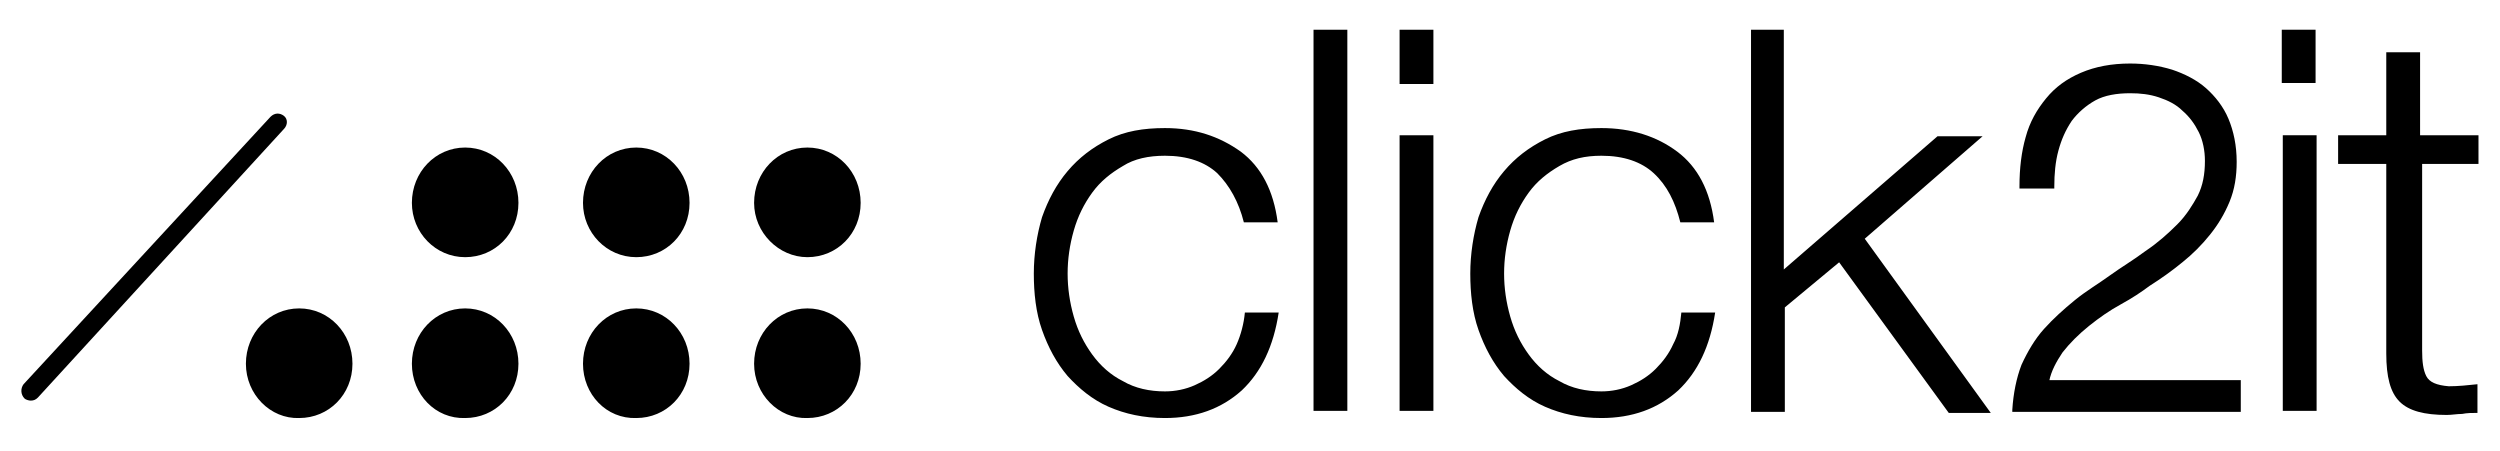 <?xml version="1.0" encoding="utf-8"?>
<!-- Generator: Adobe Illustrator 21.1.0, SVG Export Plug-In . SVG Version: 6.00 Build 0)  -->
<svg version="1.1" id="Layer_2" xmlns="http://www.w3.org/2000/svg" xmlns:xlink="http://www.w3.org/1999/xlink" x="0px" y="0px"
	 viewBox="0 0 244 44" style="enable-background:new 0 0 244 44;" xml:space="preserve">
<g>
	<path d="M3,39.1c-0.2,0-0.5-0.1-0.6-0.2C2,38.5,2,37.9,2.3,37.5l24.1-26.1c0.4-0.4,0.9-0.4,1.3-0.1c0.4,0.3,0.4,0.9,0,1.3L3.7,38.8
		C3.5,39,3.3,39.1,3,39.1"/>
	<path d="M24,35.5c0-3,2.3-5.4,5.2-5.4c2.9,0,5.2,2.4,5.2,5.4c0,3-2.3,5.3-5.2,5.3C26.4,40.9,24,38.5,24,35.5"/>
	<path d="M56.9,35.5c0-3,2.3-5.4,5.2-5.4c2.9,0,5.2,2.4,5.2,5.4c0,3-2.3,5.3-5.2,5.3C59.2,40.9,56.9,38.5,56.9,35.5"/>
	<path d="M73.6,35.5c0-3,2.3-5.4,5.2-5.4c2.9,0,5.2,2.4,5.2,5.4c0,3-2.3,5.3-5.2,5.3C76,40.9,73.6,38.5,73.6,35.5"/>
	<path d="M40.2,35.5c0-3,2.3-5.4,5.2-5.4c2.9,0,5.2,2.4,5.2,5.4c0,3-2.3,5.3-5.2,5.3C42.5,40.9,40.2,38.5,40.2,35.5"/>
	<path d="M40.2,19.8c0-3,2.3-5.4,5.2-5.4c2.9,0,5.2,2.4,5.2,5.4c0,3-2.3,5.3-5.2,5.3C42.5,25.1,40.2,22.7,40.2,19.8"/>
	<path d="M56.9,19.8c0-3,2.3-5.4,5.2-5.4c2.9,0,5.2,2.4,5.2,5.4c0,3-2.3,5.3-5.2,5.3C59.2,25.1,56.9,22.7,56.9,19.8"/>
	<path d="M73.6,19.8c0-3,2.3-5.4,5.2-5.4c2.9,0,5.2,2.4,5.2,5.4c0,3-2.3,5.3-5.2,5.3C76,25.1,73.6,22.7,73.6,19.8"/>
	<path d="M174.1,2.9v23.4l15-13h4.4l-11.5,10l12.3,17h-4.1l-10.7-14.7l-5.3,4.4v10.2h-3.3V2.9H174.1L174.1,2.9z M161.4,16.9
		c-1.2-1.1-2.9-1.7-5.1-1.7c-1.6,0-2.9,0.3-4.1,1c-1.2,0.7-2.2,1.5-3,2.6c-0.8,1.1-1.4,2.3-1.8,3.7c-0.4,1.4-0.6,2.8-0.6,4.2
		c0,1.4,0.2,2.8,0.6,4.2c0.4,1.4,1,2.6,1.8,3.7c0.8,1.1,1.8,2,3,2.6c1.2,0.7,2.6,1,4.1,1c1,0,2-0.2,2.9-0.6c0.9-0.4,1.7-0.9,2.4-1.6
		c0.7-0.7,1.3-1.5,1.7-2.4c0.5-0.9,0.7-2,0.8-3.1h3.3c-0.5,3.3-1.7,5.8-3.6,7.6c-2,1.8-4.5,2.7-7.5,2.7c-2.1,0-3.9-0.4-5.5-1.1
		c-1.6-0.7-2.9-1.8-4-3c-1.1-1.3-1.9-2.8-2.5-4.5c-0.6-1.7-0.8-3.6-0.8-5.5c0-1.9,0.3-3.8,0.8-5.5c0.6-1.7,1.4-3.2,2.5-4.5
		c1.1-1.3,2.4-2.3,4-3.1c1.6-0.8,3.4-1.1,5.5-1.1c2.9,0,5.4,0.8,7.4,2.3c2,1.5,3.2,3.8,3.6,6.9h-3.3
		C163.5,19.7,162.7,18.1,161.4,16.9 M139.9,40.1h-3.3V13.2h3.3V40.1L139.9,40.1z M139.9,8.2h-3.3V2.9h3.3V8.2L139.9,8.2z
		 M131.5,40.1h-3.3V2.9h3.3V40.1L131.5,40.1z M118.8,16.9c-1.2-1.1-2.9-1.7-5.1-1.7c-1.6,0-3,0.3-4.1,1c-1.2,0.7-2.2,1.5-3,2.6
		c-0.8,1.1-1.4,2.3-1.8,3.7c-0.4,1.4-0.6,2.8-0.6,4.2c0,1.4,0.2,2.8,0.6,4.2c0.4,1.4,1,2.6,1.8,3.7c0.8,1.1,1.8,2,3,2.6
		c1.2,0.7,2.6,1,4.1,1c1,0,2-0.2,2.9-0.6c0.9-0.4,1.7-0.9,2.4-1.6c0.7-0.7,1.3-1.5,1.7-2.4c0.4-0.9,0.7-2,0.8-3.1h3.3
		c-0.5,3.3-1.7,5.8-3.6,7.6c-2,1.8-4.5,2.7-7.5,2.7c-2.1,0-3.9-0.4-5.5-1.1c-1.6-0.7-2.9-1.8-4-3c-1.1-1.3-1.9-2.8-2.5-4.5
		c-0.6-1.7-0.8-3.6-0.8-5.5c0-1.9,0.3-3.8,0.8-5.5c0.6-1.7,1.4-3.2,2.5-4.5c1.1-1.3,2.4-2.3,4-3.1c1.6-0.8,3.4-1.1,5.5-1.1
		c2.9,0,5.3,0.8,7.4,2.3c2,1.5,3.2,3.8,3.6,6.9h-3.3C120.9,19.7,120,18.1,118.8,16.9"/>
	<path d="M200,37.2c0.2-1,0.7-1.9,1.3-2.8c0.7-0.9,1.6-1.8,2.6-2.6c1-0.8,2-1.5,3.1-2.1c1.1-0.6,2-1.2,2.8-1.8
		c1.1-0.7,2.1-1.4,3.2-2.3c1-0.8,1.9-1.7,2.7-2.7c0.8-1,1.4-2,1.9-3.2c0.5-1.2,0.7-2.5,0.7-3.9c0-1.6-0.3-3-0.8-4.2
		c-0.5-1.2-1.3-2.2-2.2-3c-0.9-0.8-2.1-1.4-3.3-1.8c-1.3-0.4-2.7-0.6-4.1-0.6c-1.8,0-3.4,0.3-4.8,0.9c-1.4,0.6-2.5,1.4-3.4,2.5
		c-0.9,1.1-1.6,2.3-2,3.8c-0.4,1.4-0.6,3-0.6,4.8l0,0.2h3.4l0-0.2c0-1.2,0.1-2.4,0.4-3.5c0.3-1.1,0.7-2,1.3-2.9
		c0.6-0.8,1.4-1.5,2.3-2c0.9-0.5,2.1-0.7,3.4-0.7c1,0,1.9,0.1,2.8,0.4c0.9,0.3,1.7,0.7,2.3,1.3c0.7,0.6,1.2,1.3,1.6,2.1
		c0.4,0.8,0.6,1.8,0.6,2.8c0,1.3-0.2,2.4-0.7,3.4c-0.5,0.9-1.1,1.9-2,2.8c-0.9,0.9-1.9,1.8-3.1,2.6c-1.2,0.9-2.4,1.6-3.5,2.4
		c-1.1,0.8-2.3,1.5-3.4,2.4c-1.1,0.9-2.1,1.8-3,2.8c-0.9,1-1.6,2.2-2.2,3.5c-0.5,1.3-0.8,2.8-0.9,4.4v0.2h22.3v-3.1H200L200,37.2z"
		/>
	<polygon points="226,8.1 222.7,8.1 222.7,2.9 226,2.9 226,8.1 	"/>
	<polygon points="226.1,40.1 222.8,40.1 222.8,13.2 226.1,13.2 226.1,40.1 	"/>
	<path d="M241.9,13.2V16h-5.5v18.2c0,1.1,0.1,1.9,0.4,2.5c0.3,0.6,1,0.9,2.2,1c0.9,0,1.9-0.1,2.8-0.2v2.8c-0.5,0-1,0-1.5,0.1
		c-0.5,0-1,0.1-1.5,0.1c-2.2,0-3.7-0.4-4.6-1.3c-0.9-0.9-1.3-2.4-1.3-4.7V16h-4.7v-2.8h4.7V5.1h3.3v8.1H241.9L241.9,13.2z"/>
</g>
</svg>
